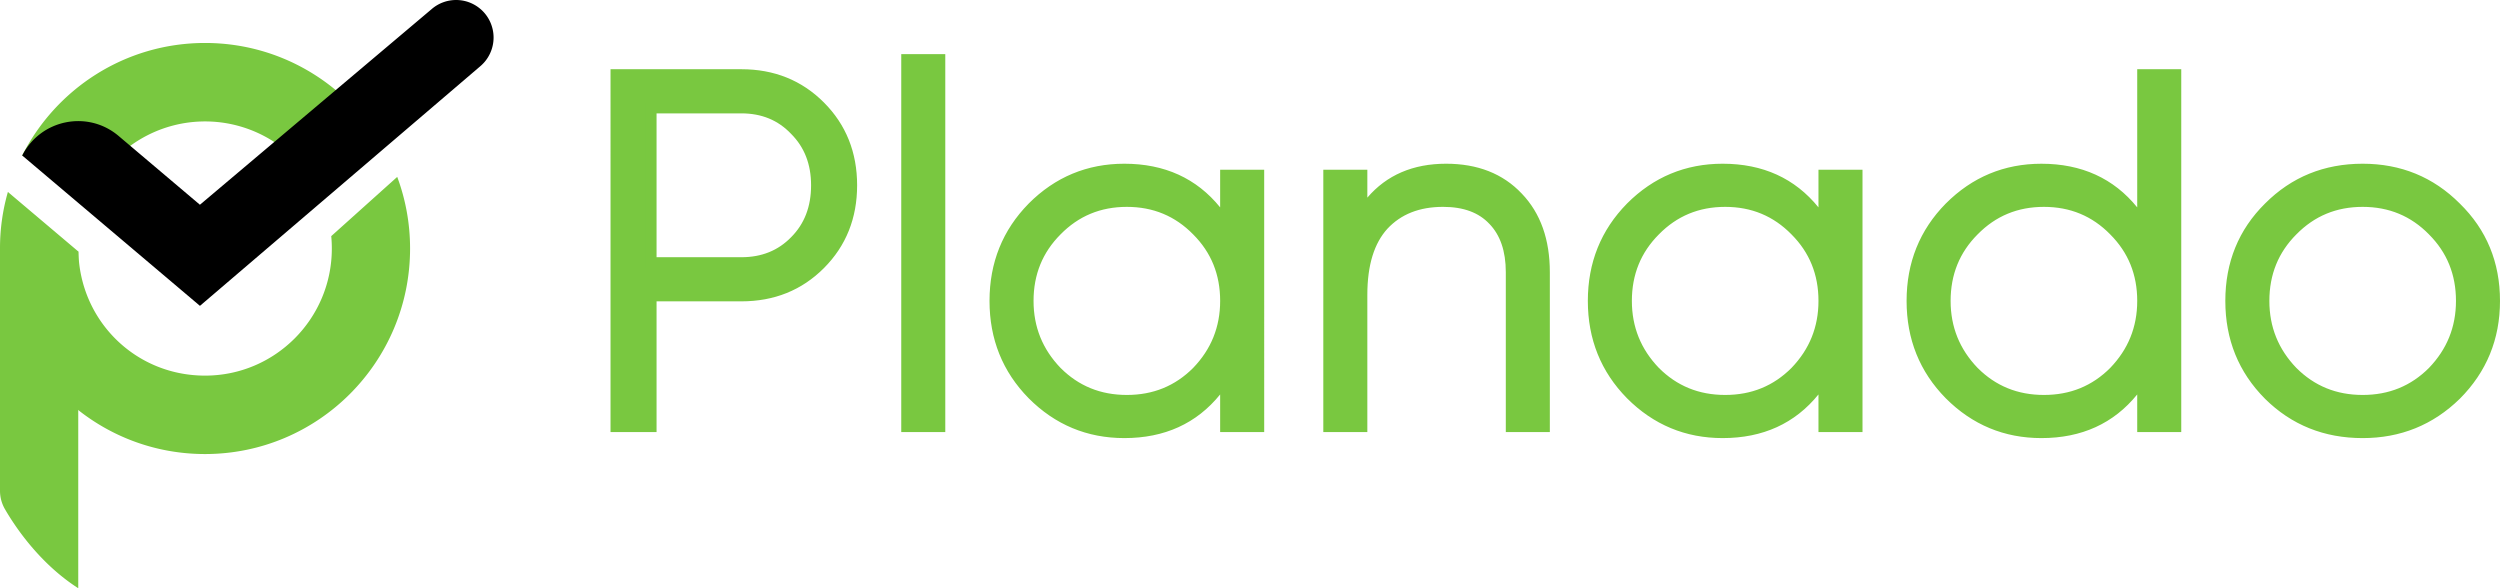 <svg xmlns="http://www.w3.org/2000/svg" width="170" height="40" fill="none">
  <path fill="#79c840"
    d="M6.525 12.495a8.614 8.614 0 0 1 14.57-.427l4.738-2.478c-2.454-4-6.86-6.668-11.888-6.668-5.43 0-10.134 3.111-12.437 7.654l5.017 1.92v-.001ZM5.321 40c-2.66-1.707-4.325-4.235-4.99-5.386A2.498 2.498 0 0 1 0 33.361v-16.46l5.321.206V40Z" />
  <path fill="#79c840"
    d="m27.013 12.027-4.489 4.03c.028.276.04.56.04.842 0 4.777-3.861 8.643-8.62 8.643-4.759 0-8.511-3.756-8.614-8.436L.537 13.053A13.88 13.88 0 0 0 0 16.898c0 7.717 6.237 13.977 13.942 13.977s13.943-6.261 13.943-13.977c0-1.713-.31-3.356-.876-4.875l.004.004Z" />
  <path fill="#000"
    d="M32.66.602a2.558 2.558 0 0 1 .01 3.893L13.596 20.798 1.512 10.575c1.246-2.457 4.45-3.108 6.551-1.332l5.531 4.68L29.375.6c.949-.8 2.336-.8 3.283.002h.002Z" />
  <path fill="#79c840"
    d="M41.888 5.08h8.523c2.137 0 3.92.718 5.353 2.153 1.432 1.436 2.148 3.225 2.148 5.367s-.716 3.93-2.148 5.366c-1.432 1.436-3.216 2.153-5.353 2.153h-6.137v8.887h-2.386V5.08Zm2.386 12.783h6.137c1.477 0 2.694-.49 3.648-1.47.977-.98 1.466-2.244 1.466-3.793 0-1.527-.489-2.78-1.466-3.76-.954-1.003-2.17-1.504-3.648-1.504h-6.137v10.527Zm19.633 11.143h-2.25V4.055h2.25v24.951Zm19.435-13.74v-3.35h2.25v17.09h-2.25v-3.35c-1.568 2.507-3.864 3.76-6.887 3.76-2.432 0-4.511-.865-6.239-2.597-1.705-1.732-2.557-3.851-2.557-6.358 0-2.506.852-4.625 2.557-6.357 1.728-1.732 3.807-2.598 6.24-2.598 3.022 0 5.318 1.253 6.886 3.76ZM71.852 25.28c1.296 1.299 2.887 1.948 4.774 1.948 1.886 0 3.477-.65 4.773-1.948 1.295-1.345 1.943-2.951 1.943-4.82 0-1.891-.648-3.486-1.943-4.785-1.296-1.322-2.887-1.982-4.773-1.982-1.887 0-3.478.66-4.773 1.982-1.296 1.299-1.944 2.894-1.944 4.785 0 1.869.648 3.475 1.944 4.82Zm26.483-13.774c2.045 0 3.67.638 4.875 1.914 1.205 1.253 1.807 2.951 1.807 5.093v10.493h-2.25V18.513c0-1.527-.409-2.712-1.228-3.555-.795-.843-1.932-1.264-3.409-1.264-1.705 0-3.057.535-4.057 1.606-.977 1.071-1.466 2.655-1.466 4.751v8.955h-2.25v-17.09h2.25v2.666c1.273-2.05 3.182-3.076 5.728-3.076Zm25.693 3.76v-3.35h2.25v17.09h-2.25v-3.35c-1.568 2.507-3.864 3.76-6.887 3.76-2.432 0-4.512-.865-6.239-2.597-1.705-1.732-2.557-3.851-2.557-6.358 0-2.506.852-4.625 2.557-6.357 1.727-1.732 3.807-2.598 6.239-2.598 3.023 0 5.319 1.253 6.887 3.76ZM112.539 25.28c1.295 1.299 2.886 1.948 4.773 1.948 1.886 0 3.477-.65 4.773-1.948 1.295-1.345 1.943-2.951 1.943-4.82 0-1.891-.648-3.486-1.943-4.785-1.296-1.322-2.887-1.982-4.773-1.982-1.887 0-3.478.66-4.773 1.982-1.296 1.299-1.944 2.894-1.944 4.785 0 1.869.648 3.475 1.944 4.82Zm33.164-10.014V5.08h2.25v23.926h-2.25v-3.35c-1.568 2.507-3.864 3.76-6.887 3.76-2.432 0-4.512-.865-6.239-2.597-1.705-1.732-2.557-3.851-2.557-6.358 0-2.506.852-4.625 2.557-6.357 1.727-1.732 3.807-2.598 6.239-2.598 3.023 0 5.319 1.253 6.887 3.76Zm-11.49 10.015c1.296 1.299 2.887 1.948 4.773 1.948 1.887 0 3.478-.65 4.774-1.948 1.295-1.345 1.943-2.951 1.943-4.82 0-1.891-.648-3.486-1.943-4.785-1.296-1.322-2.887-1.982-4.774-1.982-1.886 0-3.477.66-4.773 1.982-1.295 1.299-1.943 2.894-1.943 4.785 0 1.869.648 3.475 1.943 4.82Zm32.79 1.572c-1.75 1.709-3.864 2.563-6.342 2.563-2.523 0-4.648-.854-6.375-2.563-1.728-1.732-2.591-3.862-2.591-6.392 0-2.53.863-4.648 2.591-6.357 1.727-1.732 3.852-2.598 6.375-2.598 2.5 0 4.614.866 6.342 2.598 1.75 1.709 2.625 3.828 2.625 6.357 0 2.507-.875 4.637-2.625 6.392Zm-11.115-1.572c1.296 1.299 2.887 1.948 4.773 1.948 1.887 0 3.478-.65 4.773-1.948 1.296-1.345 1.944-2.951 1.944-4.82 0-1.891-.648-3.486-1.944-4.785-1.295-1.322-2.886-1.982-4.773-1.982-1.886 0-3.477.66-4.773 1.982-1.295 1.299-1.943 2.894-1.943 4.785 0 1.869.648 3.475 1.943 4.82Z" />
  <path fill="#79c840"
    d="M61.285 3.682h2.994v25.697h-2.994V3.682Zm.744.746v24.205h1.506V4.428h-1.506Zm-20.513.279h8.895c2.23 0 4.11.753 5.616 2.263 1.506 1.51 2.257 3.395 2.257 5.63s-.751 4.12-2.257 5.63c-1.506 1.51-3.387 2.262-5.616 2.262h-5.765v8.887h-3.13V4.707Zm.744.746v23.18h1.642v-8.887h6.51c2.043 0 3.73-.682 5.089-2.044 1.358-1.361 2.039-3.053 2.039-5.102 0-2.05-.681-3.741-2.04-5.103-1.357-1.361-3.045-2.044-5.089-2.044H42.26Zm103.071-.746h2.994V29.38h-2.994v-2.558c-1.6 1.976-3.782 2.968-6.515 2.968-2.531 0-4.705-.905-6.502-2.706l-.002-.002c-1.776-1.804-2.664-4.018-2.664-6.62 0-2.601.888-4.815 2.664-6.62l.002-.001c1.797-1.801 3.971-2.707 6.502-2.707 2.733 0 4.915.992 6.515 2.968V4.707Zm.744.746v11.11l-.687-1.099c-1.499-2.395-3.673-3.585-6.572-3.585-2.332 0-4.317.826-5.975 2.488-1.633 1.66-2.449 3.683-2.449 6.094 0 2.412.816 4.435 2.449 6.095 1.658 1.661 3.643 2.487 5.975 2.487 2.899 0 5.073-1.19 6.572-3.585l.687-1.098v4.273h1.506V5.453h-1.506ZM43.902 6.963h6.51c1.569 0 2.884.536 3.913 1.616 1.053 1.057 1.572 2.408 1.572 4.02 0 1.636-.518 2.999-1.573 4.057-1.03 1.057-2.345 1.58-3.913 1.58h-6.509V6.964Zm.744.746v9.782h5.765c1.386 0 2.503-.456 3.382-1.358l.002-.002.001-.001c.9-.901 1.357-2.067 1.357-3.53 0-1.44-.457-2.594-1.357-3.496l-.003-.003-.003-.003c-.88-.924-1.995-1.389-3.379-1.389h-5.765Zm31.81 4.17c-2.333 0-4.318.826-5.976 2.488-1.633 1.66-2.449 3.683-2.449 6.094 0 2.412.816 4.436 2.45 6.095 1.657 1.662 3.642 2.487 5.974 2.487 2.899 0 5.074-1.19 6.572-3.585l.687-1.098v4.273h1.506V12.29h-1.506v4.274l-.687-1.099c-1.498-2.395-3.673-3.585-6.572-3.585Zm-6.503 1.96c1.797-1.8 3.971-2.706 6.502-2.706 2.733 0 4.915.992 6.515 2.968v-2.558h2.995V29.38H82.97v-2.558c-1.6 1.976-3.782 2.968-6.515 2.968-2.531 0-4.705-.905-6.502-2.706l-.002-.002c-1.775-1.804-2.664-4.018-2.664-6.62 0-2.601.889-4.815 2.664-6.62l.002-.001Zm28.382-1.96c-2.426 0-4.212.966-5.412 2.9l-.688 1.109v-3.599h-1.506v16.344h1.506v-8.582c0-2.148.5-3.838 1.563-5.003l.002-.001.001-.002c1.082-1.159 2.54-1.725 4.329-1.725 1.549 0 2.794.444 3.678 1.38.903.932 1.331 2.22 1.331 3.813v10.12h1.506v-10.12c0-2.069-.58-3.666-1.703-4.834l-.001-.001-.001-.002c-1.123-1.188-2.643-1.797-4.605-1.797Zm-5.356 1.56c1.315-1.537 3.11-2.306 5.356-2.306 2.128 0 3.858.667 5.144 2.03 1.286 1.338 1.91 3.136 1.91 5.35v10.866h-2.994V18.513c0-1.46-.39-2.54-1.122-3.295l-.002-.002-.002-.001c-.707-.75-1.734-1.148-3.139-1.148-1.62 0-2.866.504-3.784 1.486-.89.977-1.367 2.455-1.367 4.498v9.328h-2.994V11.543h2.994v1.897Zm24.162-1.56c-2.332 0-4.317.826-5.975 2.488-1.633 1.66-2.449 3.683-2.449 6.094 0 2.412.816 4.435 2.449 6.095 1.658 1.661 3.643 2.487 5.975 2.487 2.899 0 5.074-1.19 6.572-3.585l.687-1.098v4.273h1.506V12.29H124.4v4.274l-.687-1.099c-1.498-2.395-3.673-3.585-6.572-3.585Zm-6.502 1.96c1.797-1.8 3.971-2.706 6.502-2.706 2.733 0 4.915.992 6.515 2.968v-2.558h2.994V29.38h-2.994v-2.558c-1.6 1.976-3.782 2.968-6.515 2.968-2.531 0-4.705-.905-6.502-2.706l-.002-.002c-1.775-1.804-2.664-4.018-2.664-6.62 0-2.601.889-4.815 2.664-6.62l.002-.001Zm50.022-1.96c-2.428 0-4.457.83-6.112 2.489l-.002.001c-1.653 1.636-2.48 3.658-2.48 6.092 0 2.434.826 4.468 2.481 6.127 1.654 1.637 3.684 2.455 6.113 2.455 2.381 0 4.401-.816 6.08-2.455 1.679-1.684 2.515-3.719 2.515-6.127 0-2.432-.837-4.454-2.513-6.09l-.002-.002-.001-.002c-1.656-1.66-3.675-2.488-6.079-2.488Zm-6.637 1.96c1.799-1.804 4.02-2.706 6.637-2.706 2.596 0 4.804.903 6.603 2.705 1.824 1.782 2.736 3.998 2.736 6.623 0 2.605-.913 4.83-2.734 6.656l-.002.002-.002.001c-1.82 1.778-4.028 2.67-6.601 2.67-2.616 0-4.837-.89-6.637-2.671l-.001-.002c-1.8-1.805-2.7-4.031-2.7-6.656 0-2.624.9-4.84 2.701-6.622Zm-82.436 1.574c1.367-1.393 3.054-2.093 5.038-2.093 1.983 0 3.67.7 5.037 2.093 1.367 1.371 2.051 3.062 2.051 5.048 0 1.966-.685 3.665-2.047 5.079l-.003.002-.002.002c-1.368 1.372-3.054 2.058-5.036 2.058-1.982 0-3.669-.686-5.037-2.058l-.002-.002-.002-.002c-1.363-1.414-2.048-3.113-2.048-5.079 0-1.986.684-3.677 2.051-5.048Zm5.038-1.346c-1.79 0-3.284.622-4.508 1.87l-.001.002h-.001c-1.224 1.227-1.835 2.727-1.835 4.522 0 1.771.61 3.284 1.837 4.558 1.223 1.225 2.718 1.837 4.508 1.837s3.284-.612 4.507-1.837c1.228-1.274 1.837-2.787 1.837-4.558 0-1.795-.61-3.295-1.834-4.521l-.001-.001-.002-.002c-1.224-1.248-2.718-1.87-4.507-1.87Zm35.648 1.346c1.367-1.393 3.054-2.093 5.038-2.093 1.983 0 3.67.7 5.037 2.093 1.367 1.371 2.051 3.062 2.051 5.048 0 1.966-.685 3.665-2.048 5.079l-.002.002-.002.002c-1.368 1.372-3.054 2.058-5.036 2.058-1.982 0-3.669-.686-5.037-2.058l-.002-.002-.002-.002c-1.363-1.414-2.048-3.113-2.048-5.079 0-1.986.684-3.677 2.051-5.048Zm5.038-1.346c-1.789 0-3.284.622-4.508 1.87l-.001.002h-.001c-1.224 1.227-1.835 2.727-1.835 4.522 0 1.77.61 3.284 1.837 4.558 1.223 1.225 2.718 1.837 4.508 1.837s3.284-.612 4.508-1.837c1.227-1.274 1.836-2.787 1.836-4.558 0-1.795-.611-3.295-1.834-4.521l-.001-.001-.002-.002c-1.224-1.248-2.718-1.87-4.507-1.87Zm16.637 1.346c1.367-1.393 3.054-2.093 5.037-2.093 1.984 0 3.671.7 5.038 2.093 1.367 1.371 2.051 3.062 2.051 5.048 0 1.966-.685 3.665-2.048 5.079l-.002.002-.002.002c-1.368 1.372-3.055 2.058-5.037 2.058-1.981 0-3.668-.686-5.036-2.058l-.002-.002-.002-.002c-1.363-1.414-2.048-3.113-2.048-5.079 0-1.986.684-3.677 2.051-5.048Zm5.037-1.346c-1.789 0-3.283.622-4.507 1.87l-.001.002h-.002c-1.223 1.227-1.834 2.727-1.834 4.522 0 1.77.61 3.284 1.837 4.558 1.223 1.225 2.718 1.837 4.507 1.837 1.791 0 3.285-.612 4.508-1.837 1.227-1.274 1.837-2.787 1.837-4.558 0-1.795-.611-3.295-1.835-4.521l-.001-.001-.001-.002c-1.224-1.248-2.718-1.87-4.508-1.87Zm16.638 1.346c1.367-1.393 3.054-2.093 5.037-2.093 1.984 0 3.671.7 5.038 2.093 1.366 1.371 2.051 3.062 2.051 5.048 0 1.966-.685 3.665-2.048 5.079l-.002.002-.003.002c-1.367 1.372-3.054 2.058-5.036 2.058-1.982 0-3.668-.686-5.036-2.058l-.002-.002-.002-.002c-1.363-1.414-2.048-3.113-2.048-5.079 0-1.986.684-3.677 2.051-5.048Zm5.037-1.346c-1.789 0-3.283.622-4.507 1.87l-.002.002h-.001c-1.223 1.227-1.834 2.727-1.834 4.522 0 1.77.609 3.284 1.836 4.558 1.223 1.225 2.718 1.837 4.508 1.837s3.285-.612 4.508-1.837c1.227-1.274 1.837-2.787 1.837-4.558 0-1.795-.611-3.295-1.835-4.521l-.001-.001-.001-.002c-1.224-1.248-2.719-1.87-4.508-1.87Z" />
</svg>
